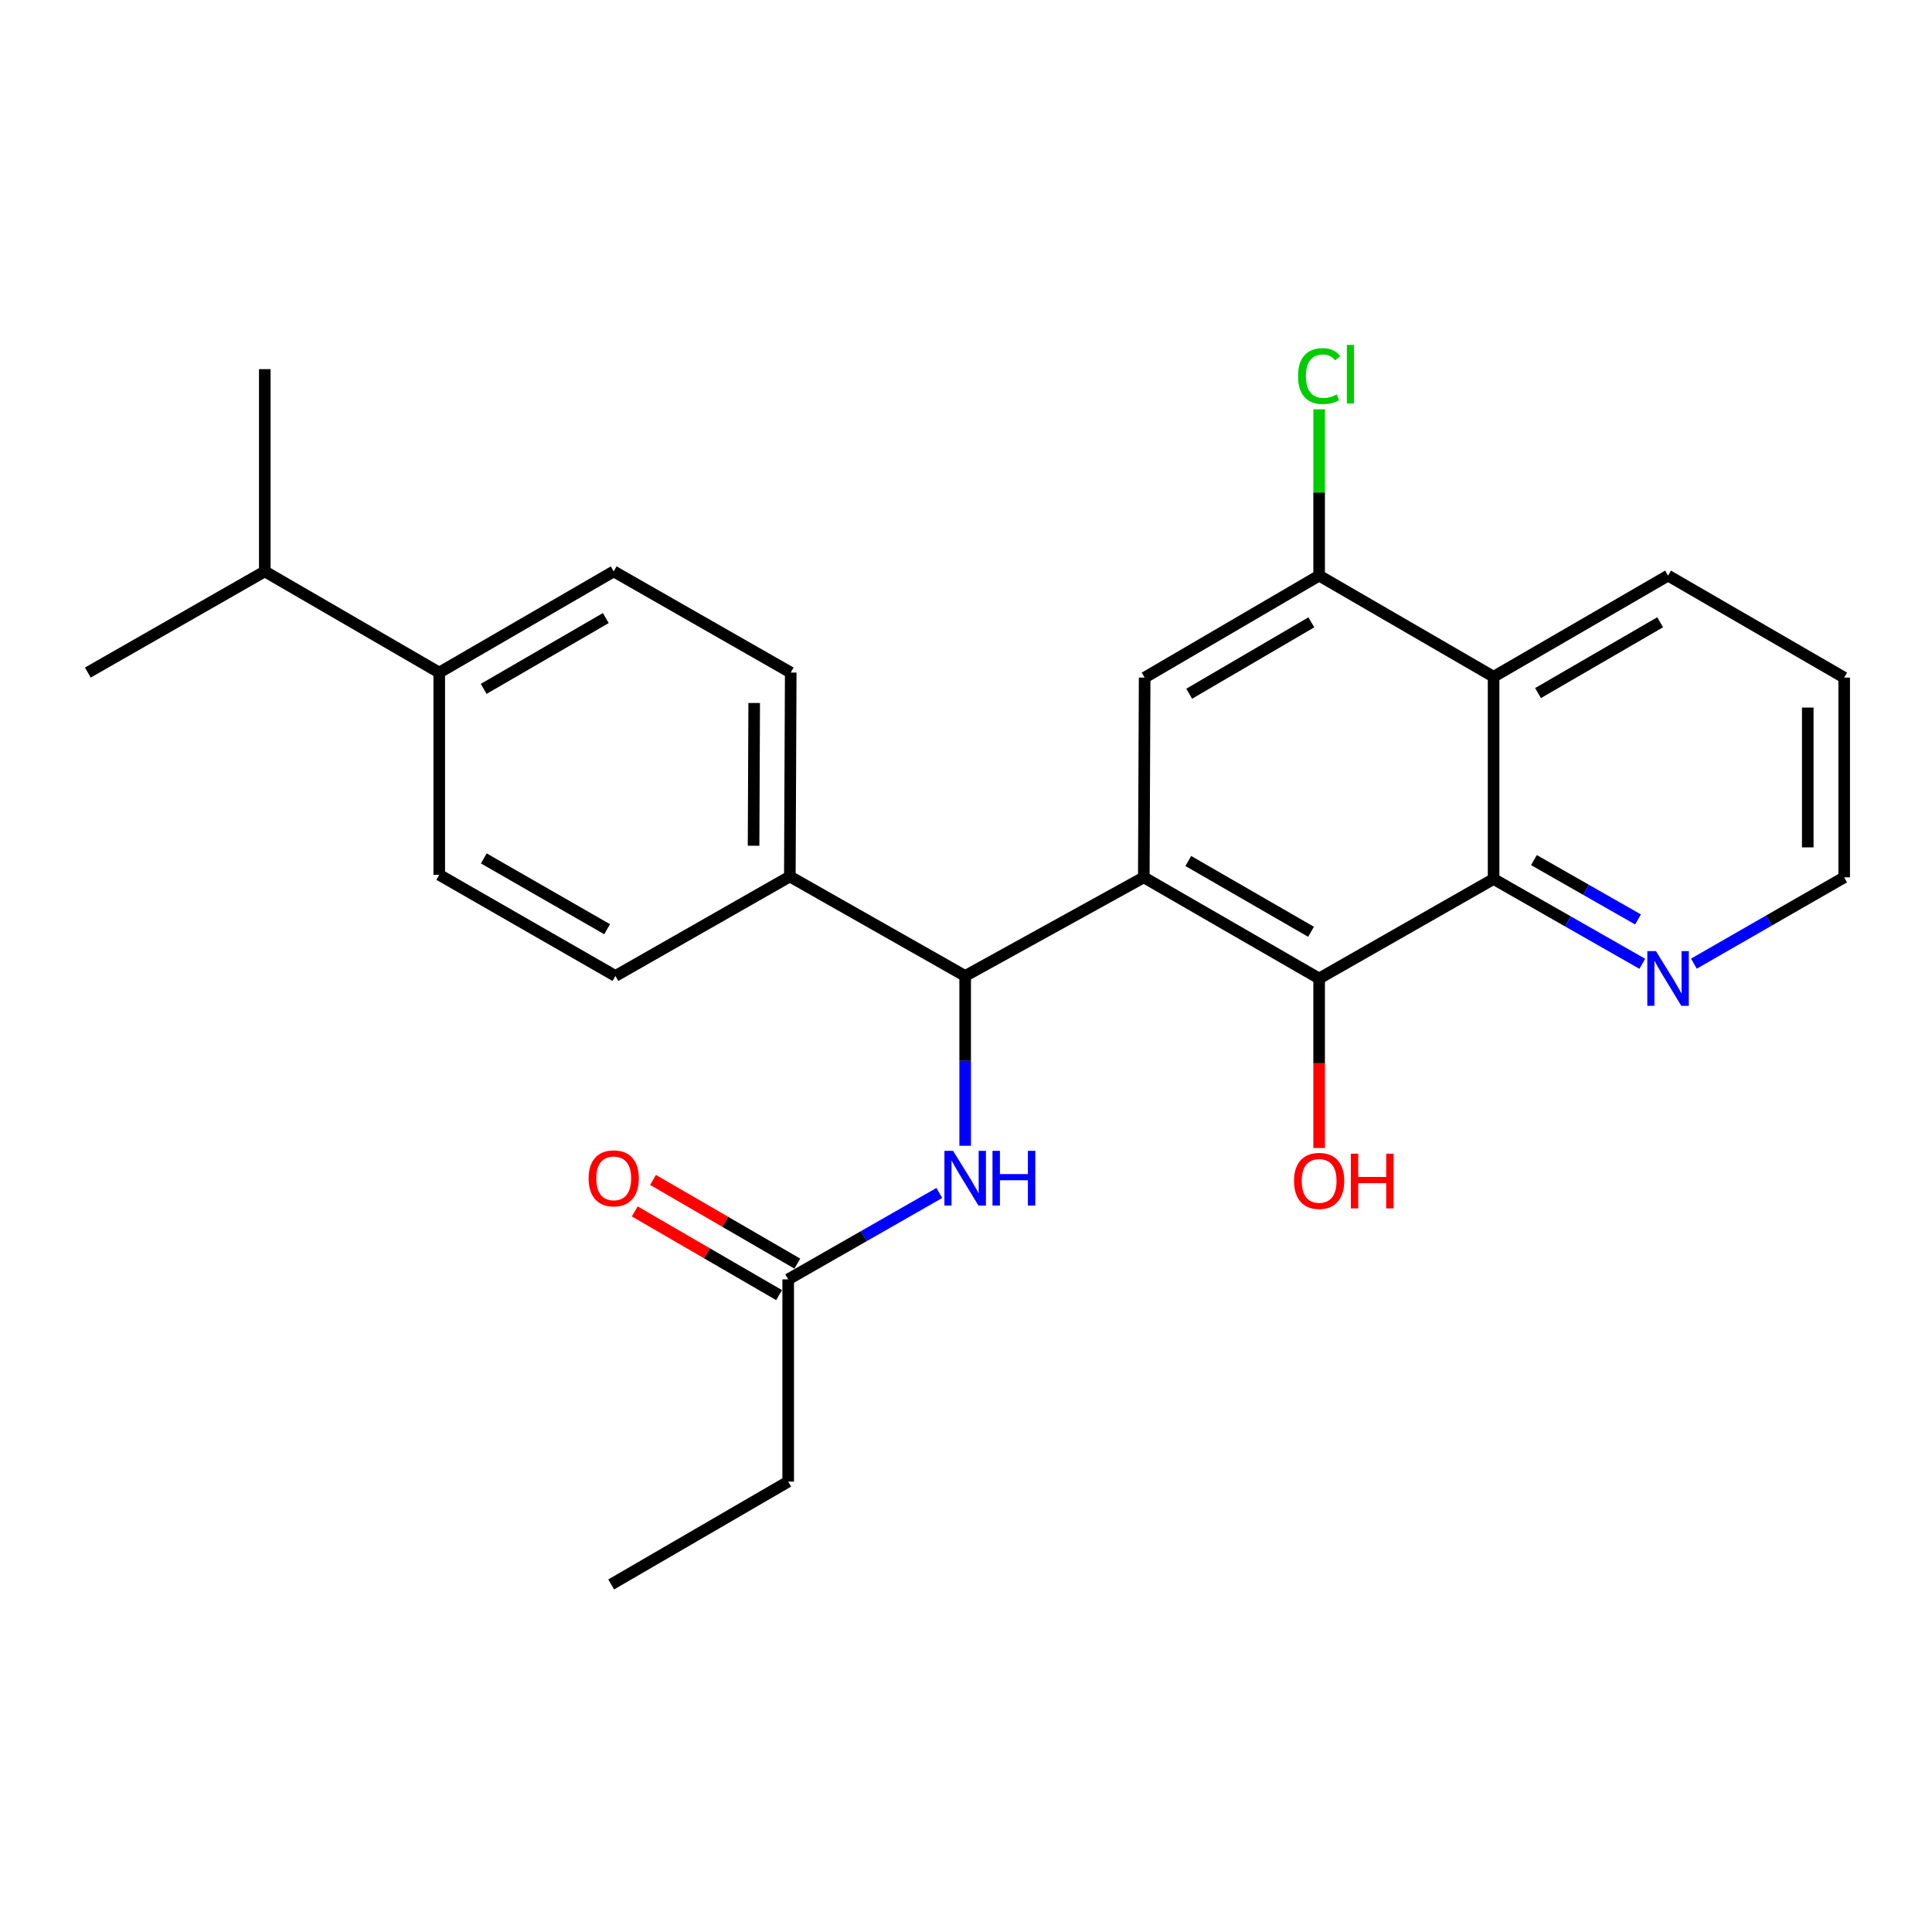 <?xml version='1.0' encoding='iso-8859-1'?>
<svg version='1.1' baseProfile='full'
              xmlns='http://www.w3.org/2000/svg'
                      xmlns:rdkit='http://www.rdkit.org/xml'
                      xmlns:xlink='http://www.w3.org/1999/xlink'
                  xml:space='preserve'
width='1000px' height='1000px' viewBox='0 0 1000 1000'>
<!-- END OF HEADER -->
<rect style='opacity:1.0;fill:#FFFFFF;stroke:none' width='1000' height='1000' x='0' y='0'> </rect>
<path class='bond-0' d='M 592.029,454.112 L 682.781,506.466' style='fill:none;fill-rule:evenodd;stroke:#000000;stroke-width:6px;stroke-linecap:butt;stroke-linejoin:miter;stroke-opacity:1' />
<path class='bond-0' d='M 615.058,445.643 L 678.584,482.29' style='fill:none;fill-rule:evenodd;stroke:#000000;stroke-width:6px;stroke-linecap:butt;stroke-linejoin:miter;stroke-opacity:1' />
<path class='bond-2' d='M 592.029,454.112 L 499.571,505.157' style='fill:none;fill-rule:evenodd;stroke:#000000;stroke-width:6px;stroke-linecap:butt;stroke-linejoin:miter;stroke-opacity:1' />
<path class='bond-3' d='M 592.029,454.112 L 592.469,350.725' style='fill:none;fill-rule:evenodd;stroke:#000000;stroke-width:6px;stroke-linecap:butt;stroke-linejoin:miter;stroke-opacity:1' />
<path class='bond-1' d='M 682.781,506.466 L 773.083,454.971' style='fill:none;fill-rule:evenodd;stroke:#000000;stroke-width:6px;stroke-linecap:butt;stroke-linejoin:miter;stroke-opacity:1' />
<path class='bond-16' d='M 682.781,506.466 L 682.781,550.34' style='fill:none;fill-rule:evenodd;stroke:#000000;stroke-width:6px;stroke-linecap:butt;stroke-linejoin:miter;stroke-opacity:1' />
<path class='bond-16' d='M 682.781,550.34 L 682.781,594.214' style='fill:none;fill-rule:evenodd;stroke:#FF0000;stroke-width:6px;stroke-linecap:butt;stroke-linejoin:miter;stroke-opacity:1' />
<path class='bond-8' d='M 773.083,454.971 L 811.565,476.915' style='fill:none;fill-rule:evenodd;stroke:#000000;stroke-width:6px;stroke-linecap:butt;stroke-linejoin:miter;stroke-opacity:1' />
<path class='bond-8' d='M 811.565,476.915 L 850.046,498.859' style='fill:none;fill-rule:evenodd;stroke:#0000FF;stroke-width:6px;stroke-linecap:butt;stroke-linejoin:miter;stroke-opacity:1' />
<path class='bond-8' d='M 793.962,445.185 L 820.899,460.546' style='fill:none;fill-rule:evenodd;stroke:#000000;stroke-width:6px;stroke-linecap:butt;stroke-linejoin:miter;stroke-opacity:1' />
<path class='bond-8' d='M 820.899,460.546 L 847.836,475.907' style='fill:none;fill-rule:evenodd;stroke:#0000FF;stroke-width:6px;stroke-linecap:butt;stroke-linejoin:miter;stroke-opacity:1' />
<path class='bond-26' d='M 773.083,454.971 L 773.083,350.285' style='fill:none;fill-rule:evenodd;stroke:#000000;stroke-width:6px;stroke-linecap:butt;stroke-linejoin:miter;stroke-opacity:1' />
<path class='bond-6' d='M 499.571,505.157 L 499.571,549.106' style='fill:none;fill-rule:evenodd;stroke:#000000;stroke-width:6px;stroke-linecap:butt;stroke-linejoin:miter;stroke-opacity:1' />
<path class='bond-6' d='M 499.571,549.106 L 499.571,593.055' style='fill:none;fill-rule:evenodd;stroke:#0000FF;stroke-width:6px;stroke-linecap:butt;stroke-linejoin:miter;stroke-opacity:1' />
<path class='bond-9' d='M 499.571,505.157 L 408.819,453.673' style='fill:none;fill-rule:evenodd;stroke:#000000;stroke-width:6px;stroke-linecap:butt;stroke-linejoin:miter;stroke-opacity:1' />
<path class='bond-5' d='M 592.469,350.725 L 682.781,297.932' style='fill:none;fill-rule:evenodd;stroke:#000000;stroke-width:6px;stroke-linecap:butt;stroke-linejoin:miter;stroke-opacity:1' />
<path class='bond-5' d='M 615.525,359.074 L 678.744,322.118' style='fill:none;fill-rule:evenodd;stroke:#000000;stroke-width:6px;stroke-linecap:butt;stroke-linejoin:miter;stroke-opacity:1' />
<path class='bond-4' d='M 773.083,350.285 L 682.781,297.932' style='fill:none;fill-rule:evenodd;stroke:#000000;stroke-width:6px;stroke-linecap:butt;stroke-linejoin:miter;stroke-opacity:1' />
<path class='bond-19' d='M 773.083,350.285 L 863.385,297.932' style='fill:none;fill-rule:evenodd;stroke:#000000;stroke-width:6px;stroke-linecap:butt;stroke-linejoin:miter;stroke-opacity:1' />
<path class='bond-19' d='M 796.08,358.734 L 859.291,322.086' style='fill:none;fill-rule:evenodd;stroke:#000000;stroke-width:6px;stroke-linecap:butt;stroke-linejoin:miter;stroke-opacity:1' />
<path class='bond-17' d='M 682.781,297.932 L 682.781,254.887' style='fill:none;fill-rule:evenodd;stroke:#000000;stroke-width:6px;stroke-linecap:butt;stroke-linejoin:miter;stroke-opacity:1' />
<path class='bond-17' d='M 682.781,254.887 L 682.781,211.842' style='fill:none;fill-rule:evenodd;stroke:#00CC00;stroke-width:6px;stroke-linecap:butt;stroke-linejoin:miter;stroke-opacity:1' />
<path class='bond-7' d='M 486.193,617.48 L 447.082,639.838' style='fill:none;fill-rule:evenodd;stroke:#0000FF;stroke-width:6px;stroke-linecap:butt;stroke-linejoin:miter;stroke-opacity:1' />
<path class='bond-7' d='M 447.082,639.838 L 407.971,662.196' style='fill:none;fill-rule:evenodd;stroke:#000000;stroke-width:6px;stroke-linecap:butt;stroke-linejoin:miter;stroke-opacity:1' />
<path class='bond-11' d='M 412.697,654.045 L 375.345,632.389' style='fill:none;fill-rule:evenodd;stroke:#000000;stroke-width:6px;stroke-linecap:butt;stroke-linejoin:miter;stroke-opacity:1' />
<path class='bond-11' d='M 375.345,632.389 L 337.994,610.732' style='fill:none;fill-rule:evenodd;stroke:#FF0000;stroke-width:6px;stroke-linecap:butt;stroke-linejoin:miter;stroke-opacity:1' />
<path class='bond-11' d='M 403.245,670.347 L 365.894,648.69' style='fill:none;fill-rule:evenodd;stroke:#000000;stroke-width:6px;stroke-linecap:butt;stroke-linejoin:miter;stroke-opacity:1' />
<path class='bond-11' d='M 365.894,648.69 L 328.542,627.034' style='fill:none;fill-rule:evenodd;stroke:#FF0000;stroke-width:6px;stroke-linecap:butt;stroke-linejoin:miter;stroke-opacity:1' />
<path class='bond-20' d='M 407.971,662.196 L 407.971,766.882' style='fill:none;fill-rule:evenodd;stroke:#000000;stroke-width:6px;stroke-linecap:butt;stroke-linejoin:miter;stroke-opacity:1' />
<path class='bond-21' d='M 876.753,498.788 L 915.649,476.45' style='fill:none;fill-rule:evenodd;stroke:#0000FF;stroke-width:6px;stroke-linecap:butt;stroke-linejoin:miter;stroke-opacity:1' />
<path class='bond-21' d='M 915.649,476.45 L 954.545,454.112' style='fill:none;fill-rule:evenodd;stroke:#000000;stroke-width:6px;stroke-linecap:butt;stroke-linejoin:miter;stroke-opacity:1' />
<path class='bond-12' d='M 408.819,453.673 L 318.538,505.157' style='fill:none;fill-rule:evenodd;stroke:#000000;stroke-width:6px;stroke-linecap:butt;stroke-linejoin:miter;stroke-opacity:1' />
<path class='bond-13' d='M 408.819,453.673 L 409.279,348.118' style='fill:none;fill-rule:evenodd;stroke:#000000;stroke-width:6px;stroke-linecap:butt;stroke-linejoin:miter;stroke-opacity:1' />
<path class='bond-13' d='M 390.045,437.757 L 390.367,363.869' style='fill:none;fill-rule:evenodd;stroke:#000000;stroke-width:6px;stroke-linecap:butt;stroke-linejoin:miter;stroke-opacity:1' />
<path class='bond-10' d='M 227.356,348.118 L 317.658,295.754' style='fill:none;fill-rule:evenodd;stroke:#000000;stroke-width:6px;stroke-linecap:butt;stroke-linejoin:miter;stroke-opacity:1' />
<path class='bond-10' d='M 250.354,356.564 L 313.566,319.91' style='fill:none;fill-rule:evenodd;stroke:#000000;stroke-width:6px;stroke-linecap:butt;stroke-linejoin:miter;stroke-opacity:1' />
<path class='bond-18' d='M 227.356,348.118 L 137.055,295.754' style='fill:none;fill-rule:evenodd;stroke:#000000;stroke-width:6px;stroke-linecap:butt;stroke-linejoin:miter;stroke-opacity:1' />
<path class='bond-27' d='M 227.356,348.118 L 227.356,452.804' style='fill:none;fill-rule:evenodd;stroke:#000000;stroke-width:6px;stroke-linecap:butt;stroke-linejoin:miter;stroke-opacity:1' />
<path class='bond-15' d='M 318.538,505.157 L 227.356,452.804' style='fill:none;fill-rule:evenodd;stroke:#000000;stroke-width:6px;stroke-linecap:butt;stroke-linejoin:miter;stroke-opacity:1' />
<path class='bond-15' d='M 314.243,480.963 L 250.416,444.315' style='fill:none;fill-rule:evenodd;stroke:#000000;stroke-width:6px;stroke-linecap:butt;stroke-linejoin:miter;stroke-opacity:1' />
<path class='bond-14' d='M 409.279,348.118 L 317.658,295.754' style='fill:none;fill-rule:evenodd;stroke:#000000;stroke-width:6px;stroke-linecap:butt;stroke-linejoin:miter;stroke-opacity:1' />
<path class='bond-22' d='M 137.055,295.754 L 137.055,191.068' style='fill:none;fill-rule:evenodd;stroke:#000000;stroke-width:6px;stroke-linecap:butt;stroke-linejoin:miter;stroke-opacity:1' />
<path class='bond-23' d='M 137.055,295.754 L 45.455,348.118' style='fill:none;fill-rule:evenodd;stroke:#000000;stroke-width:6px;stroke-linecap:butt;stroke-linejoin:miter;stroke-opacity:1' />
<path class='bond-24' d='M 863.385,297.932 L 954.545,350.725' style='fill:none;fill-rule:evenodd;stroke:#000000;stroke-width:6px;stroke-linecap:butt;stroke-linejoin:miter;stroke-opacity:1' />
<path class='bond-25' d='M 407.971,766.882 L 316.35,820.104' style='fill:none;fill-rule:evenodd;stroke:#000000;stroke-width:6px;stroke-linecap:butt;stroke-linejoin:miter;stroke-opacity:1' />
<path class='bond-28' d='M 954.545,454.112 L 954.545,350.725' style='fill:none;fill-rule:evenodd;stroke:#000000;stroke-width:6px;stroke-linecap:butt;stroke-linejoin:miter;stroke-opacity:1' />
<path class='bond-28' d='M 935.702,438.604 L 935.702,366.233' style='fill:none;fill-rule:evenodd;stroke:#000000;stroke-width:6px;stroke-linecap:butt;stroke-linejoin:miter;stroke-opacity:1' />
<path  class='atom-7' d='M 493.311 595.672
L 502.591 610.672
Q 503.511 612.152, 504.991 614.832
Q 506.471 617.512, 506.551 617.672
L 506.551 595.672
L 510.311 595.672
L 510.311 623.992
L 506.431 623.992
L 496.471 607.592
Q 495.311 605.672, 494.071 603.472
Q 492.871 601.272, 492.511 600.592
L 492.511 623.992
L 488.831 623.992
L 488.831 595.672
L 493.311 595.672
' fill='#0000FF'/>
<path  class='atom-7' d='M 513.711 595.672
L 517.551 595.672
L 517.551 607.712
L 532.031 607.712
L 532.031 595.672
L 535.871 595.672
L 535.871 623.992
L 532.031 623.992
L 532.031 610.912
L 517.551 610.912
L 517.551 623.992
L 513.711 623.992
L 513.711 595.672
' fill='#0000FF'/>
<path  class='atom-9' d='M 857.125 492.306
L 866.405 507.306
Q 867.325 508.786, 868.805 511.466
Q 870.285 514.146, 870.365 514.306
L 870.365 492.306
L 874.125 492.306
L 874.125 520.626
L 870.245 520.626
L 860.285 504.226
Q 859.125 502.306, 857.885 500.106
Q 856.685 497.906, 856.325 497.226
L 856.325 520.626
L 852.645 520.626
L 852.645 492.306
L 857.125 492.306
' fill='#0000FF'/>
<path  class='atom-12' d='M 304.658 609.912
Q 304.658 603.112, 308.018 599.312
Q 311.378 595.512, 317.658 595.512
Q 323.938 595.512, 327.298 599.312
Q 330.658 603.112, 330.658 609.912
Q 330.658 616.792, 327.258 620.712
Q 323.858 624.592, 317.658 624.592
Q 311.418 624.592, 308.018 620.712
Q 304.658 616.832, 304.658 609.912
M 317.658 621.392
Q 321.978 621.392, 324.298 618.512
Q 326.658 615.592, 326.658 609.912
Q 326.658 604.352, 324.298 601.552
Q 321.978 598.712, 317.658 598.712
Q 313.338 598.712, 310.978 601.512
Q 308.658 604.312, 308.658 609.912
Q 308.658 615.632, 310.978 618.512
Q 313.338 621.392, 317.658 621.392
' fill='#FF0000'/>
<path  class='atom-17' d='M 669.781 611.231
Q 669.781 604.431, 673.141 600.631
Q 676.501 596.831, 682.781 596.831
Q 689.061 596.831, 692.421 600.631
Q 695.781 604.431, 695.781 611.231
Q 695.781 618.111, 692.381 622.031
Q 688.981 625.911, 682.781 625.911
Q 676.541 625.911, 673.141 622.031
Q 669.781 618.151, 669.781 611.231
M 682.781 622.711
Q 687.101 622.711, 689.421 619.831
Q 691.781 616.911, 691.781 611.231
Q 691.781 605.671, 689.421 602.871
Q 687.101 600.031, 682.781 600.031
Q 678.461 600.031, 676.101 602.831
Q 673.781 605.631, 673.781 611.231
Q 673.781 616.951, 676.101 619.831
Q 678.461 622.711, 682.781 622.711
' fill='#FF0000'/>
<path  class='atom-17' d='M 699.181 597.151
L 703.021 597.151
L 703.021 609.191
L 717.501 609.191
L 717.501 597.151
L 721.341 597.151
L 721.341 625.471
L 717.501 625.471
L 717.501 612.391
L 703.021 612.391
L 703.021 625.471
L 699.181 625.471
L 699.181 597.151
' fill='#FF0000'/>
<path  class='atom-18' d='M 671.861 194.676
Q 671.861 187.636, 675.141 183.956
Q 678.461 180.236, 684.741 180.236
Q 690.581 180.236, 693.701 184.356
L 691.061 186.516
Q 688.781 183.516, 684.741 183.516
Q 680.461 183.516, 678.181 186.396
Q 675.941 189.236, 675.941 194.676
Q 675.941 200.276, 678.261 203.156
Q 680.621 206.036, 685.181 206.036
Q 688.301 206.036, 691.941 204.156
L 693.061 207.156
Q 691.581 208.116, 689.341 208.676
Q 687.101 209.236, 684.621 209.236
Q 678.461 209.236, 675.141 205.476
Q 671.861 201.716, 671.861 194.676
' fill='#00CC00'/>
<path  class='atom-18' d='M 697.141 178.516
L 700.821 178.516
L 700.821 208.876
L 697.141 208.876
L 697.141 178.516
' fill='#00CC00'/>
</svg>
